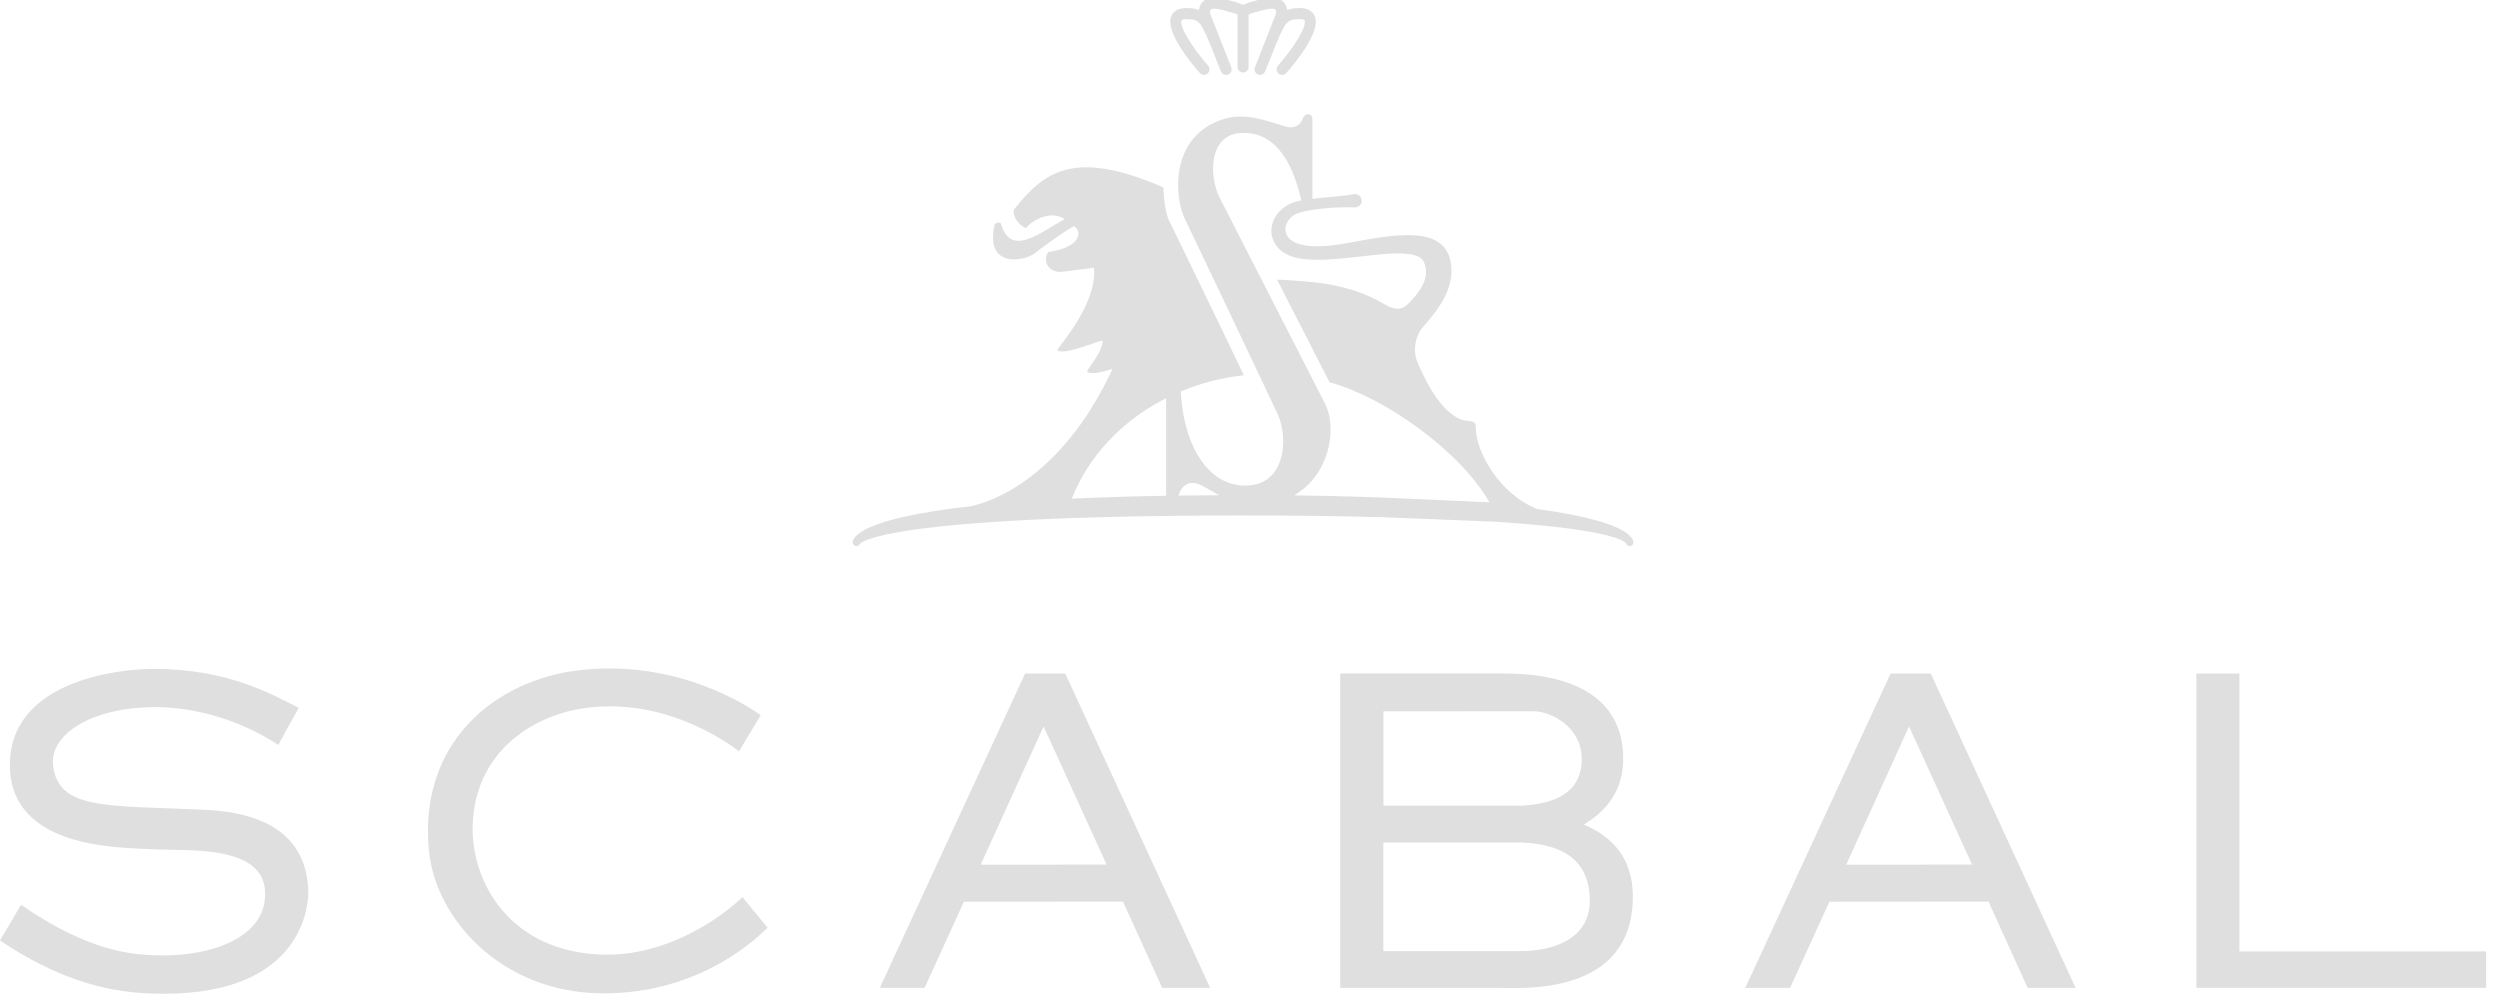 <?xml version="1.0" encoding="UTF-8"?> <svg xmlns="http://www.w3.org/2000/svg" width="478" height="190" viewBox="0 0 478 190" fill="none"> <g clip-path="url(#clip0_75_101)"> <path fill-rule="evenodd" clip-rule="evenodd" d="M114.433 182.493C98.387 181.639 90.778 170.134 90.362 159.089C90.16 144.213 101.405 137.085 111.093 135.498C127.431 132.823 140.41 142.957 141.287 143.667L145.455 136.739C143.357 135.268 129.573 125.828 110.384 128.192C94.813 130.119 80.046 141.807 81.996 162.536C83.256 175.8 95.943 189.751 115.017 189.928C134.292 190.096 145.321 178.739 146.759 177.373L141.953 171.524C139.529 173.926 128.447 183.236 114.433 182.493Z" fill="#DFDFDF"></path> <path fill-rule="evenodd" clip-rule="evenodd" d="M302.429 145.21C302.386 151.423 297.46 153.705 291.011 154.041L264.516 154.05L264.511 136.011L293.287 135.991C296.363 136.011 302.467 138.844 302.429 145.21ZM264.497 161.073H290.71C300.833 161.462 303.804 166.064 303.967 171.855C304.178 178.787 298.198 181.898 290.384 181.855L264.497 181.86V161.073ZM310.349 144.568C310.234 140.459 308.974 128.772 287.456 128.772H256.247V188.878H286.268C290.475 188.878 312.203 190.69 312.203 171.428C312.203 161.371 304.671 158.571 302.841 157.636C307.086 155.119 310.536 151.107 310.349 144.568Z" fill="#DFDFDF"></path> <path fill-rule="evenodd" clip-rule="evenodd" d="M211.578 165.311C209.59 165.311 189.496 165.33 187.503 165.33C188.336 163.504 198.379 141.428 199.538 138.892C200.698 141.428 210.74 163.48 211.578 165.311ZM231.385 188.878L203.678 128.777H196.002L168.218 188.878H176.79C176.79 188.878 183.929 173.226 184.297 172.406C185.198 172.406 213.806 172.382 214.712 172.382C215.081 173.202 222.21 188.878 222.21 188.878H231.385Z" fill="#DFDFDF"></path> <path fill-rule="evenodd" clip-rule="evenodd" d="M377.056 165.311C375.063 165.311 354.974 165.33 352.99 165.33C353.829 163.504 363.857 141.428 365.011 138.892C366.171 141.428 376.223 163.48 377.056 165.311ZM396.858 188.878L369.16 128.777H361.48L333.701 188.878H342.268C342.268 188.878 349.406 173.226 349.785 172.406C350.681 172.406 379.289 172.382 380.199 172.382C380.563 173.202 387.683 188.878 387.683 188.878H396.858Z" fill="#DFDFDF"></path> <path fill-rule="evenodd" clip-rule="evenodd" d="M428.173 181.908V128.781H419.947V188.878H475.347V181.908H428.173Z" fill="#DFDFDF"></path> <path fill-rule="evenodd" clip-rule="evenodd" d="M39.12 154.827C20.41 153.974 11.01 154.947 10.133 146.183C9.697 141.84 14.201 137.545 22.332 135.91C34.803 133.417 46.532 137.967 53.206 142.439C54.174 140.622 56.33 136.691 57.12 135.359C51.007 132.166 43.14 128.072 30.06 127.89C22.035 127.779 1.859 130.426 1.888 146.294C1.931 162.521 23.415 161.979 28.349 162.344C35.215 162.823 50.897 161.102 50.7 171.102C50.533 179.458 40.179 182.699 31.243 182.675C25.916 182.661 17.425 182.267 4.02 172.996L0 179.818C14.062 189.276 24.459 190 31.392 190C58.199 190 58.984 172.694 58.936 170.575H58.956C58.687 159.199 49.943 155.325 39.12 154.827Z" fill="#DFDFDF"></path> <path fill-rule="evenodd" clip-rule="evenodd" d="M293.953 97.333C286.656 94.509 282.148 86.192 282.186 81.868C282.196 80.334 281.482 80.65 279.858 80.377C275.047 78.958 271.828 71.12 270.975 69.14C270.165 67.227 270.457 64.356 272.096 62.5C275.421 58.756 278.401 54.547 277.29 49.739C276.178 44.926 271.147 44.782 267.132 45.031C260.362 45.472 253.616 48.071 248.528 46.695C244.341 45.563 245.433 41.541 248.423 40.669C251.139 39.868 255.82 39.518 258.767 39.662C261.138 39.772 260.683 36.599 258.537 37.169C257.497 37.442 253.856 37.668 250.933 38.013V22.768C250.933 21.579 249.558 21.483 249.103 22.648C248.619 23.866 247.56 24.666 245.931 24.216C242.395 23.243 238.347 21.44 234.044 22.739C228.875 24.307 226.493 27.979 225.645 31.795C224.778 35.697 225.521 39.748 226.532 41.829C228.17 45.175 237.532 64.897 242.065 74.485C243.109 76.671 243.905 78.34 244.283 79.159C246.358 83.55 245.95 92.841 238.112 92.841C230.044 92.841 226.105 83.445 225.775 74.84C229.555 73.272 233.503 72.213 237.82 71.762C232.995 61.585 225.018 45.228 223.523 42.164C222.886 40.846 222.517 38.2 222.431 35.827C205.393 28.459 199.716 32.696 193.837 40.113C193.612 41.699 195.083 43.229 196.161 43.617C197.564 41.867 201.148 40.204 203.534 41.896C203.534 41.906 203.549 41.906 203.558 41.915C198.939 44.331 193.286 49.437 191.345 42.677C191.048 42.366 190.219 42.677 190.167 42.903C188.25 51.412 195.868 50.002 197.952 48.358C200.415 46.412 204.205 43.775 205.345 43.243C205.503 43.372 205.705 43.502 205.853 43.694C206.668 44.662 206.361 47.361 200.453 48.176C199.208 49.931 200.588 52.217 202.974 51.973C202.974 51.973 207.156 51.46 209.164 51.201C209.796 57.96 202.887 65.64 202.149 66.911C203.17 68.176 210.242 65.012 210.841 65.127C210.692 67.438 208.316 69.988 207.832 71.043C208.651 71.858 212.053 70.755 212.728 70.501C203.961 89.461 191.657 95.526 185.596 96.796C164.577 99.15 163.034 102.726 163.034 103.719C163.034 104.102 163.351 104.414 163.739 104.414C163.739 104.414 164.175 104.5 164.376 104.04C164.472 103.791 168.856 98.56 237.566 98.56C248.451 98.56 256.769 98.69 264.665 98.901L285.679 99.74C309.716 101.283 310.857 103.81 310.957 103.954L311.01 104.073C311.23 104.476 311.599 104.414 311.599 104.414C311.997 104.414 312.308 104.102 312.308 103.719C312.308 102.798 310.967 99.653 293.953 97.333ZM222.962 94.783C216.216 94.903 210.237 95.094 204.924 95.348C208.143 87.16 214.621 80.348 222.962 76.129V94.783ZM225.329 94.749C225.751 93.306 226.642 92.343 228.036 92.343C229.459 92.343 230.901 93.57 233.148 94.682C230.441 94.692 227.83 94.716 225.329 94.749ZM268.479 95.31C262.121 95.018 255.796 94.821 247.431 94.72C253.846 91.063 255.993 82.314 253.252 76.988C253.099 76.671 252.898 76.302 252.692 75.899C252.203 74.921 234.121 39.58 233.196 37.792C232.703 36.824 232.31 35.606 232.109 34.322C231.433 30.227 232.578 25.4 237.781 25.4C244.48 25.4 247.407 32.155 248.811 38.315C248.451 38.382 248.116 38.454 247.843 38.531C243.732 39.676 241.955 43.756 243.838 46.685C245.984 50.012 250.957 50.055 258.537 49.221C264.19 48.598 271.123 47.514 272.254 50.108C273.294 52.476 272.321 54.888 269.518 57.826C268.364 59.044 267.223 59.662 264.526 58.066C257.718 54.044 250.267 53.785 244.168 53.454C247.718 60.415 251.657 68.09 254.206 73.081C264.674 75.942 279.034 86.101 284.702 95.909C284.697 95.938 284.706 95.981 284.802 96.043L268.479 95.31Z" fill="#DFDFDF"></path> <path fill-rule="evenodd" clip-rule="evenodd" d="M251.341 3.003C251.015 2.293 250.205 1.473 248.255 1.536C247.383 1.564 246.693 1.684 246.104 1.91C246.037 1.406 245.855 0.855 245.423 0.385C244.585 -0.492 243.162 -0.67 241.198 -0.166L240.824 -0.08C239.487 0.265 238.419 0.548 237.676 0.932C236.938 0.548 235.855 0.265 234.528 -0.08L234.164 -0.166C232.185 -0.67 230.753 -0.492 229.929 0.385C229.469 0.855 229.301 1.416 229.253 1.91C228.645 1.684 227.969 1.564 227.088 1.536C225.128 1.473 224.318 2.293 223.992 3.003C222.608 5.927 227.787 12.13 229.411 13.957C229.795 14.407 230.461 14.446 230.901 14.057C231.347 13.669 231.376 13.008 231.002 12.562C228.17 9.359 225.377 5.016 225.919 3.904C225.995 3.731 226.412 3.631 227.006 3.655C229.426 3.746 229.613 4.009 232.286 10.745L233.431 13.626L233.45 13.645V13.65C233.656 14.201 234.289 14.455 234.825 14.245C235.367 14.034 235.63 13.42 235.419 12.869L231.361 2.557C231.347 2.461 231.299 1.996 231.467 1.843C231.495 1.809 231.912 1.44 233.628 1.886L234.006 1.977C234.825 2.188 236.1 2.523 236.622 2.773V12.797C236.622 13.391 237.096 13.866 237.676 13.866C238.261 13.866 238.73 13.391 238.73 12.797V2.773C239.238 2.523 240.532 2.188 241.351 1.977L241.72 1.886C243.43 1.44 243.847 1.809 243.89 1.843C244.048 1.996 244.005 2.461 243.957 2.643C243.986 2.557 239.938 12.869 239.938 12.869C239.722 13.42 239.985 14.034 240.532 14.245C241.068 14.455 241.677 14.201 241.892 13.65L243.066 10.745C245.725 4.009 245.931 3.746 248.341 3.655C248.921 3.631 249.347 3.727 249.429 3.904C249.961 5.016 247.177 9.359 244.35 12.562C243.967 13.008 244.005 13.669 244.446 14.057C244.887 14.446 245.548 14.407 245.941 13.957C247.565 12.13 252.735 5.927 251.341 3.003Z" fill="#DFDFDF"></path> </g> <defs> <clipPath id="clip0_75_101"> <rect width="478" height="190" fill="white"></rect> </clipPath> </defs> </svg> 